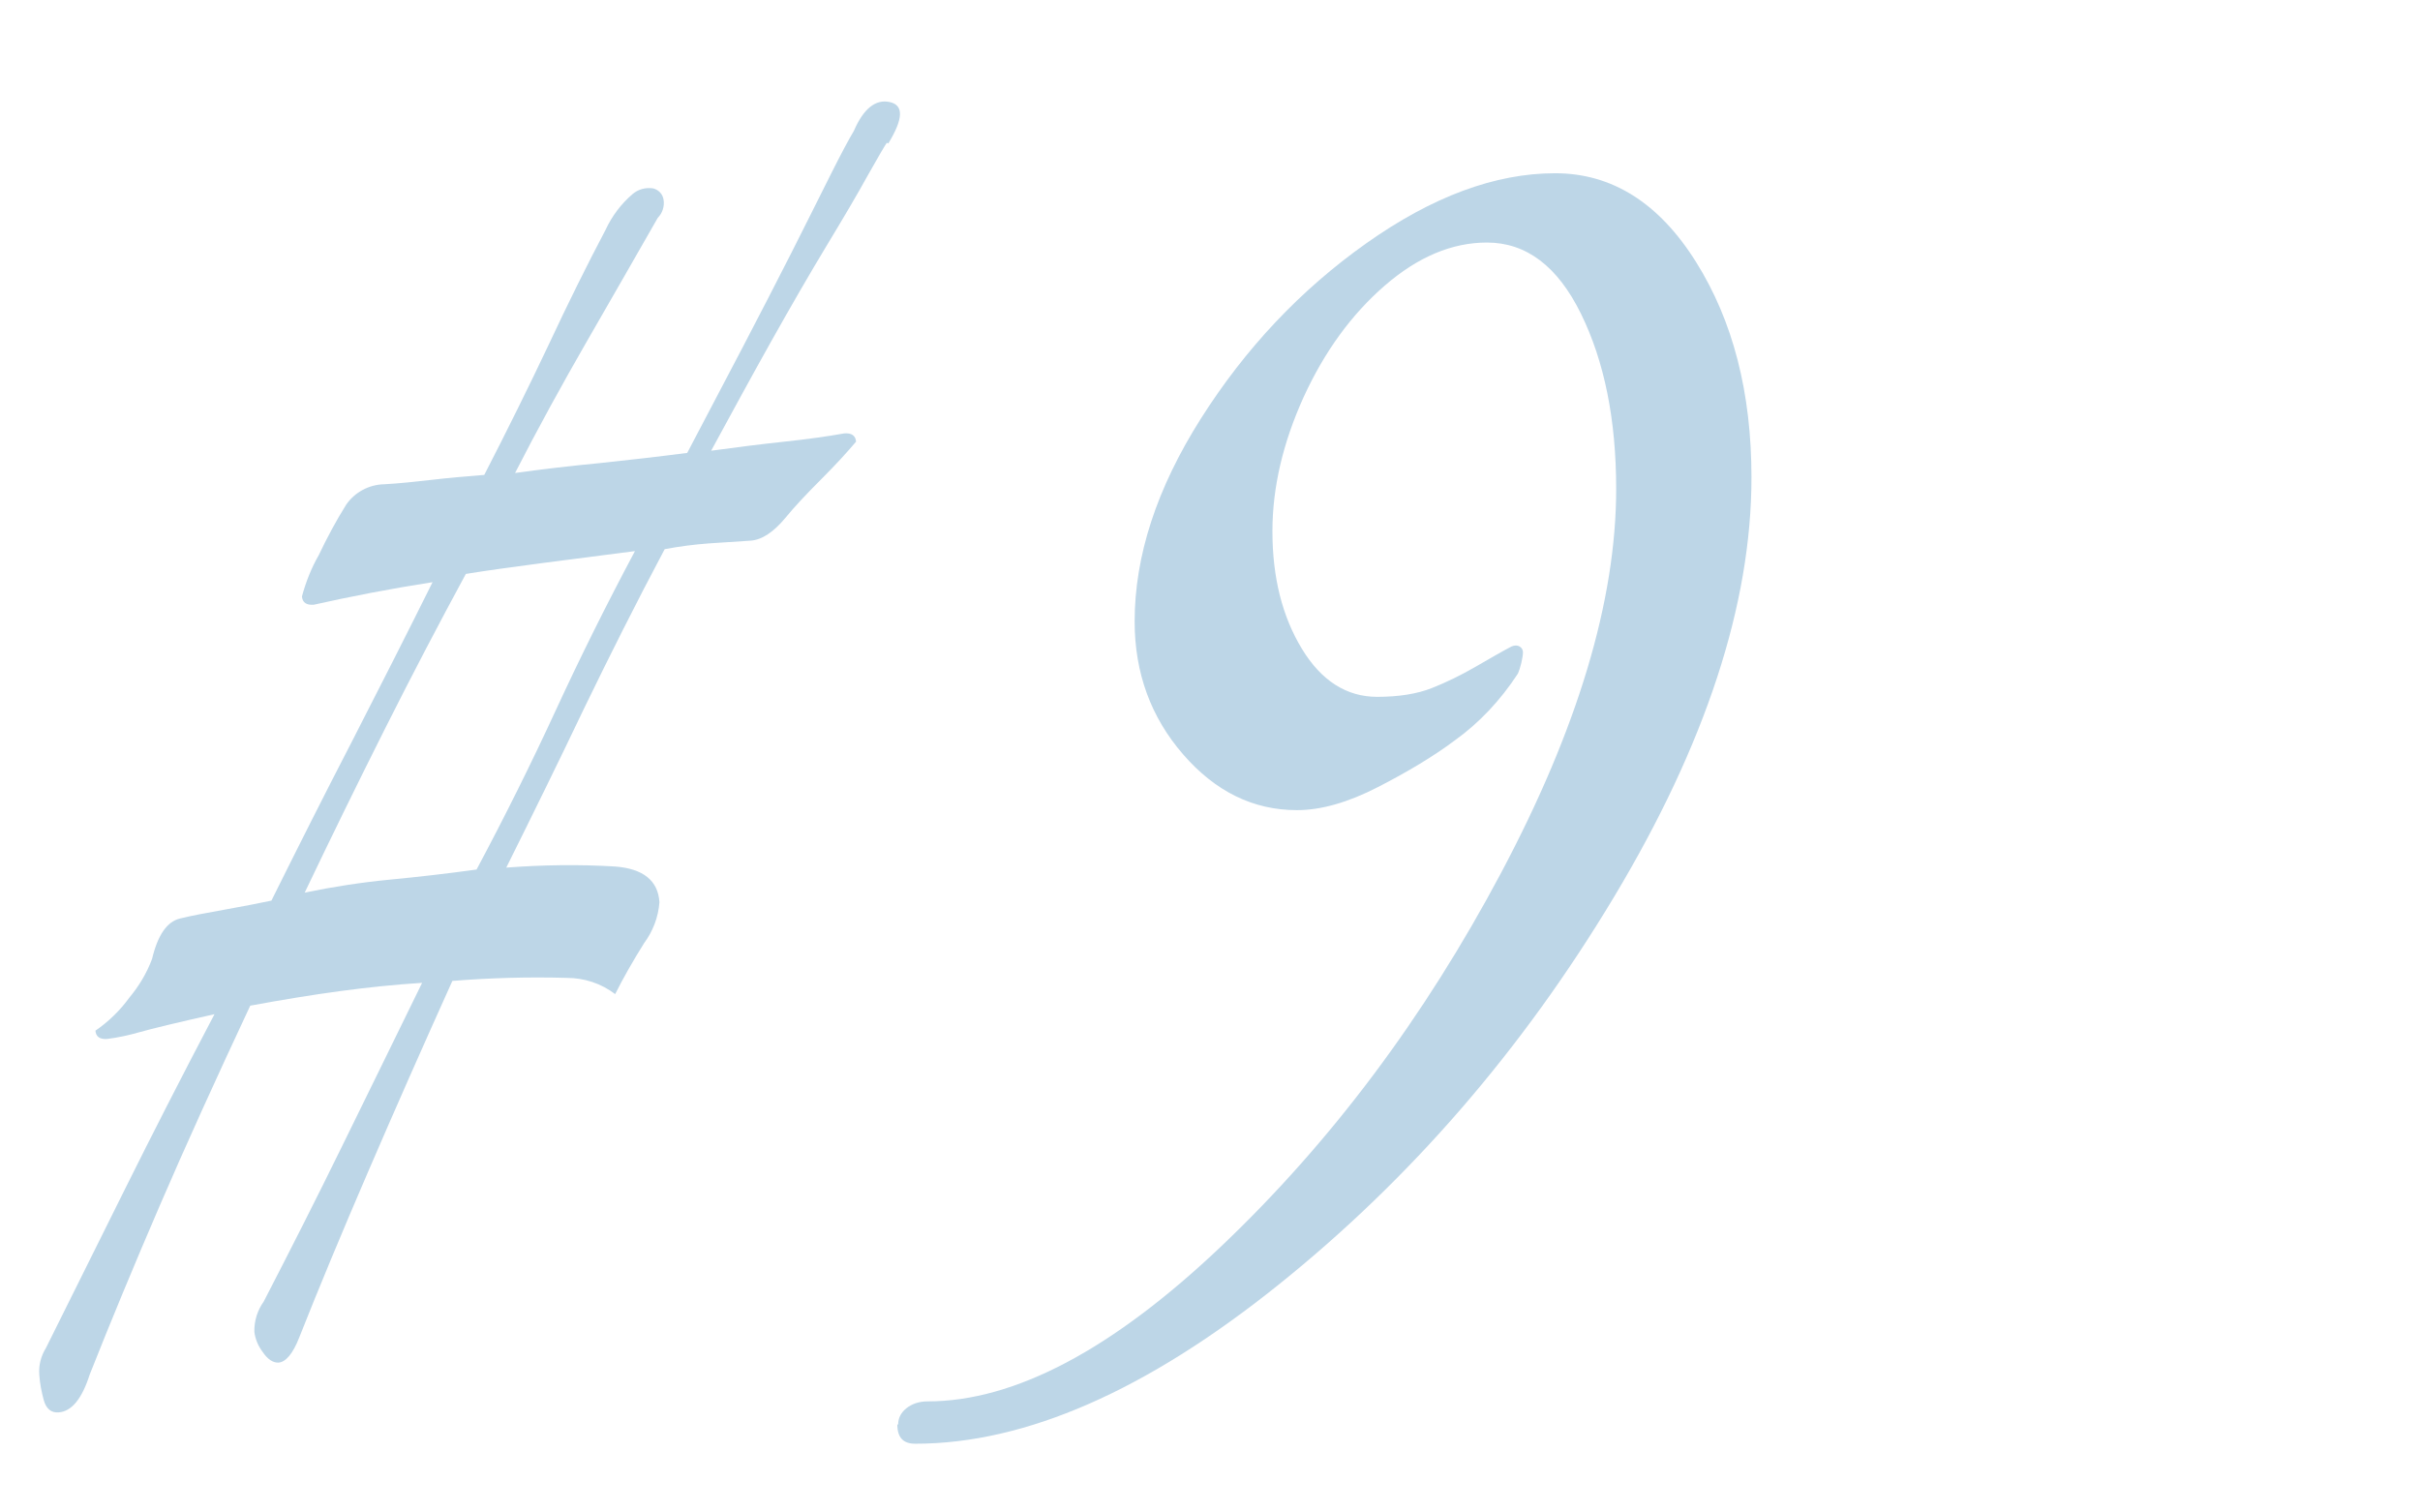 <?xml version="1.0" encoding="UTF-8"?><svg id="_イヤー_2" xmlns="http://www.w3.org/2000/svg" viewBox="0 0 88 55"><defs><style>.cls-1{fill:none;}.cls-2{fill:#bdd6e7;}</style></defs><g id="_イヤー_1-2"><g><g><path class="cls-2" d="M32.66,51.8c0-.23,.1-.43,.3-.59,.2-.16,.46-.25,.77-.25,3.17,0,6.74-1.89,10.71-5.67,3.97-3.78,7.35-8.29,10.14-13.54s4.19-9.91,4.19-13.97c0-2.52-.43-4.64-1.28-6.37-.85-1.73-1.99-2.59-3.42-2.59-1.27,0-2.51,.52-3.72,1.57-1.21,1.05-2.19,2.4-2.95,4.06-.75,1.66-1.13,3.28-1.13,4.87,0,1.68,.36,3.1,1.07,4.27,.71,1.17,1.63,1.75,2.74,1.75,.79,0,1.46-.11,1.99-.32s1.06-.47,1.58-.77c.52-.3,.95-.55,1.31-.74,.12-.05,.22-.05,.3,0,.08,.05,.12,.12,.12,.21s-.02,.22-.06,.39c-.04,.16-.08,.29-.12,.38-.64,.98-1.41,1.8-2.32,2.45-.75,.56-1.68,1.12-2.77,1.68-1.09,.56-2.07,.84-2.95,.84-1.59,0-2.97-.68-4.14-2.03-1.17-1.35-1.76-2.96-1.76-4.83,0-2.38,.8-4.84,2.41-7.38,1.61-2.54,3.61-4.67,6.01-6.37,2.4-1.7,4.69-2.55,6.87-2.55,2.06,0,3.77,1.07,5.12,3.22,1.35,2.15,2.02,4.76,2.02,7.84,0,4.62-1.67,9.71-5,15.26s-7.4,10.25-12.2,14.1c-4.8,3.85-9.2,5.78-13.21,5.78-.44,0-.65-.23-.65-.7Z"/><path id="_ス_572-2" class="cls-2" d="M32.25,5.19c-.06,.08-.29,.47-.69,1.18-.39,.71-.9,1.57-1.51,2.58-.61,1.01-1.28,2.17-2.01,3.47s-1.45,2.63-2.18,3.97c.94-.13,1.83-.24,2.67-.33,.84-.09,1.56-.19,2.17-.3,.27-.02,.41,.08,.43,.3-.32,.38-.74,.84-1.28,1.38s-.97,1-1.28,1.38c-.44,.53-.86,.81-1.27,.84l-1.52,.1c-.54,.04-1.08,.11-1.61,.21-1.03,1.94-2,3.87-2.93,5.79-.92,1.93-1.87,3.86-2.83,5.79,1.32-.1,2.64-.12,3.96-.04,1.02,.08,1.56,.51,1.61,1.3-.04,.54-.24,1.06-.56,1.49-.4,.64-.75,1.25-1.05,1.85-.51-.39-1.13-.59-1.76-.59-1.39-.04-2.78,0-4.16,.11-1.07,2.37-2.09,4.68-3.06,6.93-.97,2.25-1.81,4.27-2.51,6.04-.23,.59-.49,.89-.75,.91-.2,.01-.4-.12-.58-.39-.16-.21-.27-.47-.3-.73-.01-.39,.11-.78,.34-1.1,.96-1.86,1.91-3.73,2.84-5.63,.93-1.89,1.9-3.88,2.92-5.96-.95,.06-1.94,.16-2.98,.3-1.04,.14-2.13,.32-3.27,.53-1.25,2.67-2.35,5.09-3.29,7.27-.94,2.18-1.79,4.23-2.55,6.15-.28,.88-.66,1.34-1.13,1.37-.27,.02-.45-.13-.54-.45-.08-.3-.14-.6-.16-.91-.03-.35,.06-.69,.24-.98,.96-1.93,1.92-3.86,2.88-5.79,.96-1.93,2.04-4.05,3.25-6.35-1.34,.3-2.25,.52-2.75,.66-.38,.11-.76,.19-1.15,.24-.27,.02-.41-.08-.43-.3,.48-.33,.9-.74,1.24-1.21,.35-.42,.63-.89,.82-1.4,.21-.88,.55-1.36,1.02-1.47,.4-.1,.94-.2,1.61-.32,.67-.12,1.24-.23,1.71-.33,.96-1.93,1.93-3.86,2.93-5.79,.99-1.93,1.97-3.86,2.93-5.79-1.54,.24-2.98,.52-4.32,.82-.27,.02-.41-.08-.43-.3,.14-.52,.34-1.03,.61-1.5,.3-.63,.63-1.25,1-1.84,.31-.45,.83-.73,1.38-.74,.54-.03,1.11-.09,1.72-.16,.6-.07,1.24-.13,1.92-.18,.84-1.63,1.62-3.21,2.34-4.73,.71-1.52,1.4-2.91,2.07-4.18,.23-.5,.57-.95,.98-1.3,.21-.18,.48-.25,.75-.21,.2,.05,.35,.21,.38,.41,.04,.24-.04,.49-.21,.66-.85,1.49-1.72,3-2.6,4.53s-1.75,3.11-2.59,4.75c1.01-.14,2.03-.26,3.08-.36,1.04-.11,2.1-.23,3.18-.37,.66-1.26,1.33-2.53,1.99-3.79,.66-1.27,1.27-2.44,1.81-3.51,.54-1.08,1.01-2,1.4-2.79,.39-.78,.68-1.32,.86-1.62,.35-.81,.79-1.16,1.3-1.05,.52,.11,.5,.61-.05,1.51m-9.21,14.82c-1.08,.14-2.18,.28-3.33,.43-1.14,.15-2.08,.28-2.82,.4-.97,1.79-1.95,3.66-2.94,5.63-.99,1.97-1.96,3.95-2.92,5.96,1.01-.21,2.04-.37,3.07-.47,1.04-.1,2.1-.22,3.18-.37,1.03-1.93,1.99-3.86,2.88-5.79s1.85-3.86,2.88-5.79"/></g><rect class="cls-1" width="88" height="55"/></g></g></svg>